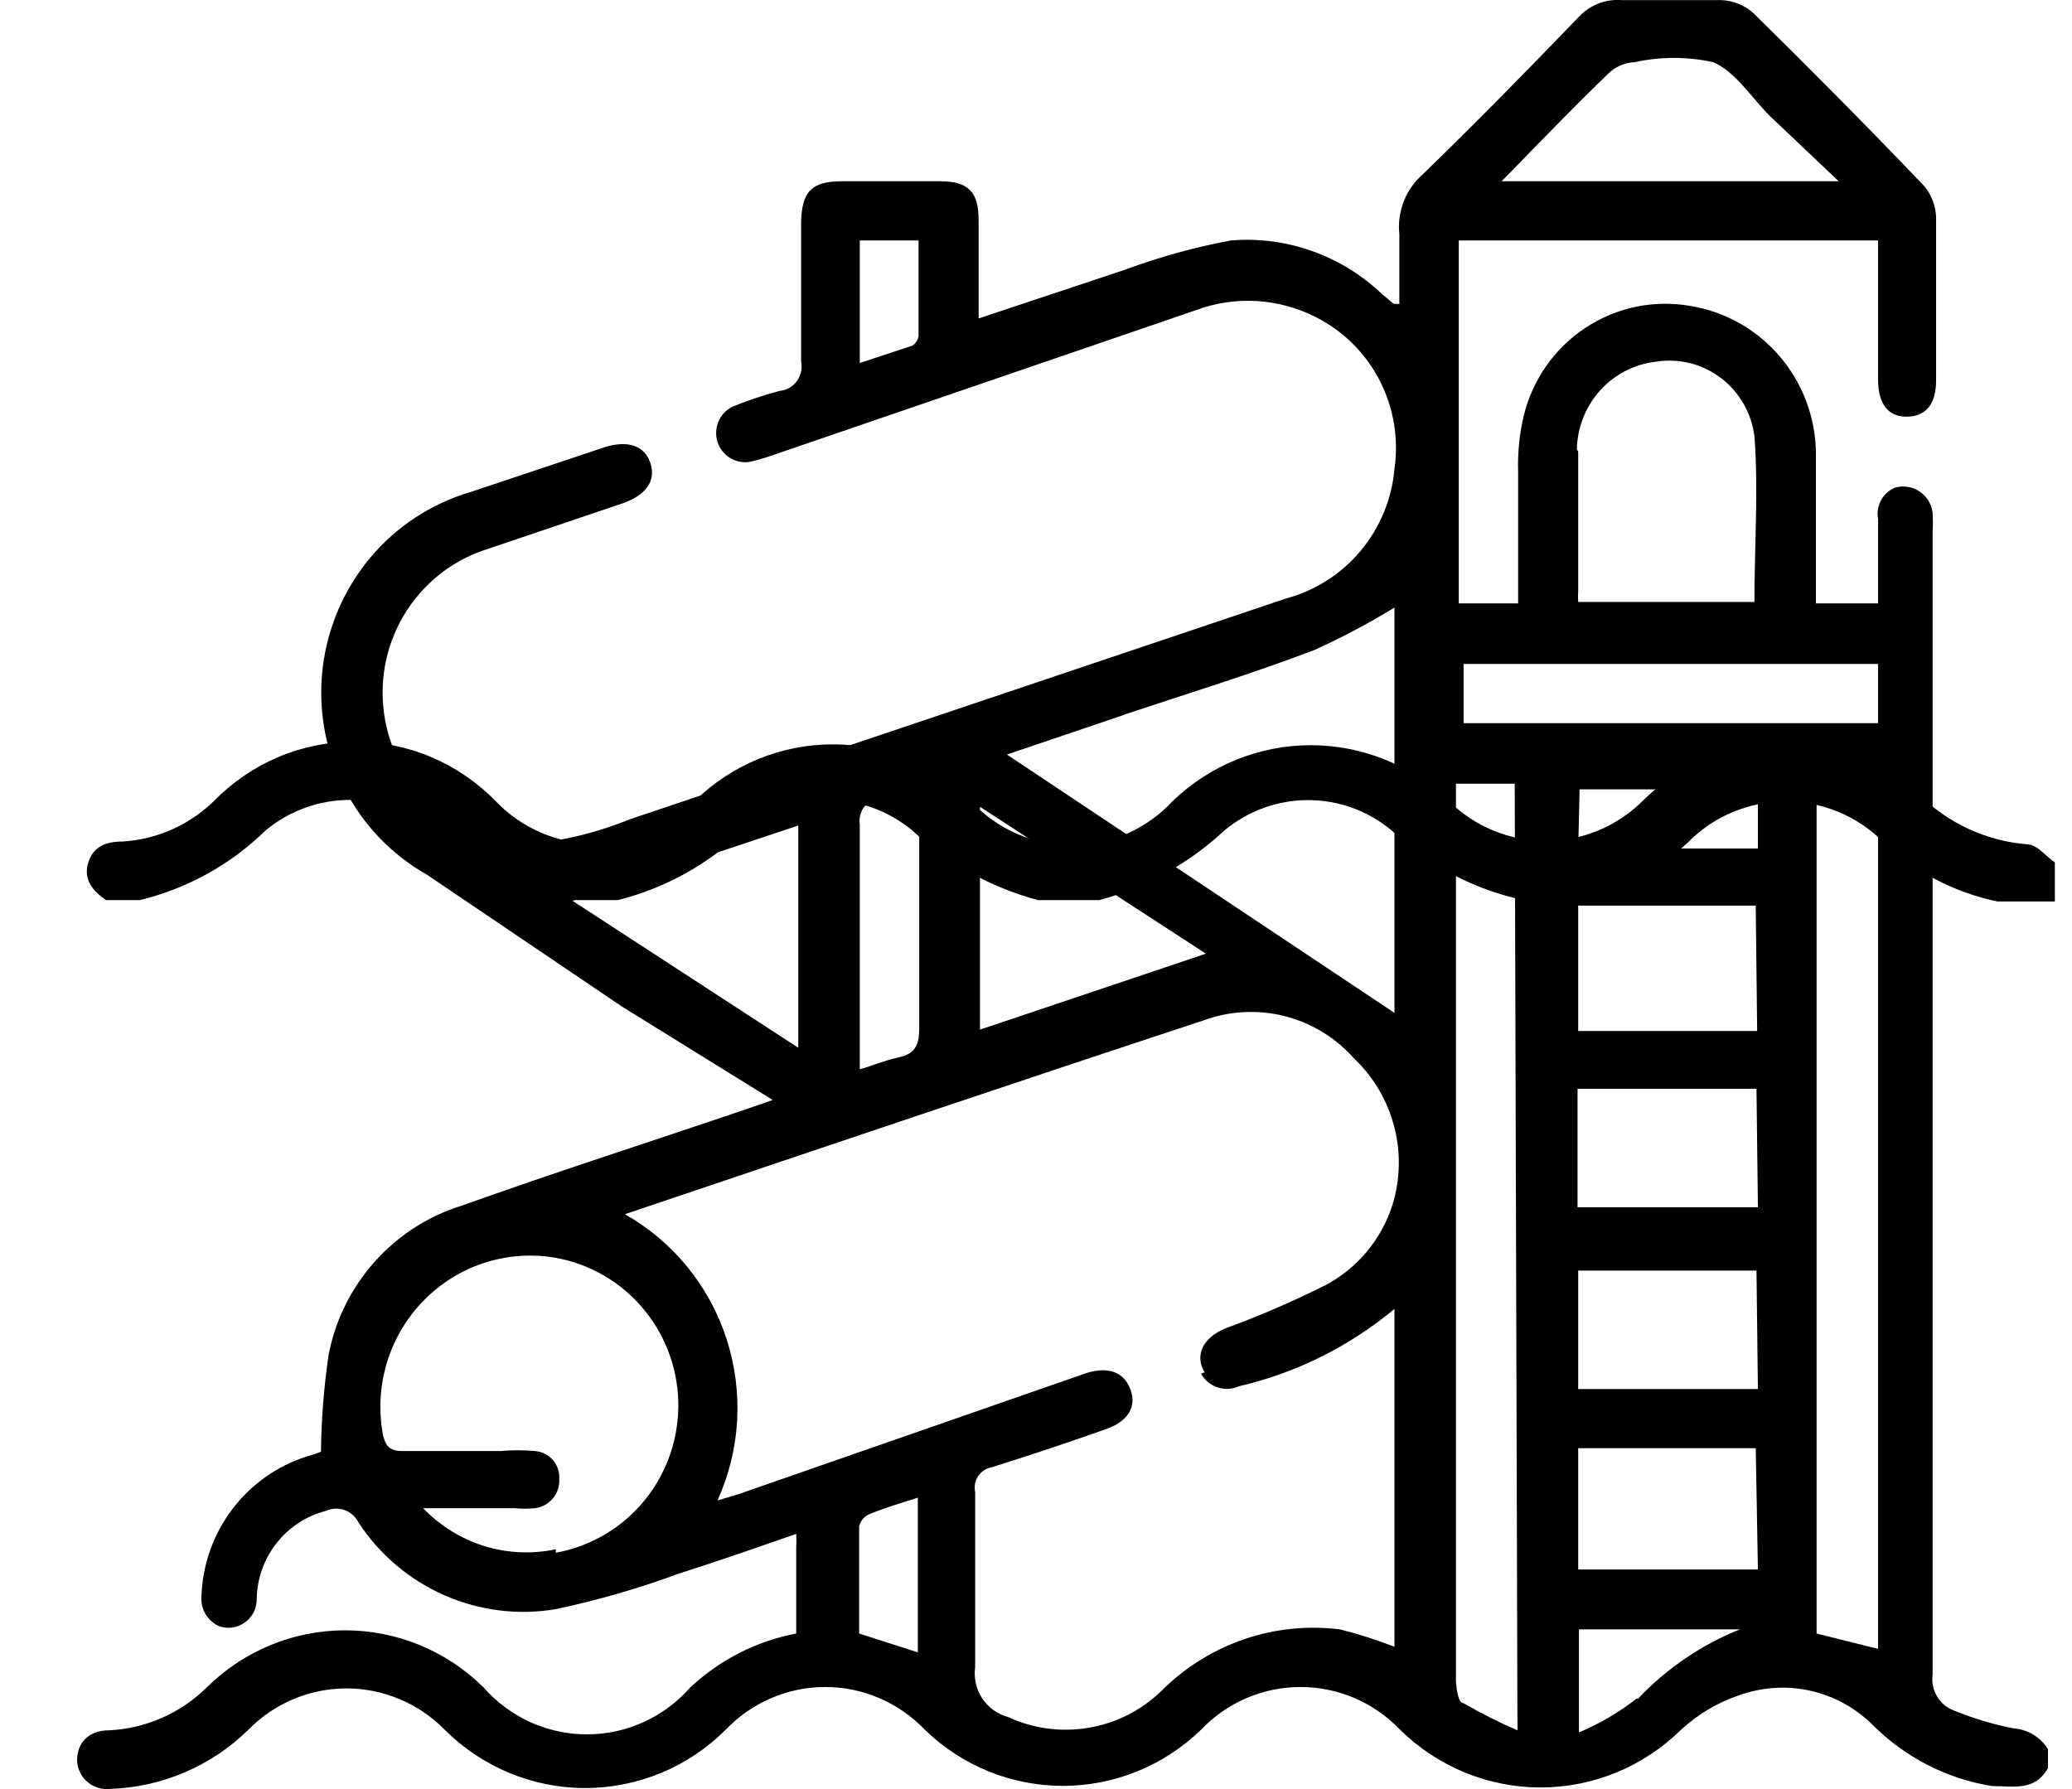 <?xml version="1.0" encoding="UTF-8"?> <svg xmlns="http://www.w3.org/2000/svg" width="22" height="19" viewBox="0 0 22 19" fill="none"><path d="M21.408 18.361C21.184 18.319 20.966 18.255 20.755 18.169C20.678 18.142 20.612 18.09 20.569 18.019C20.526 17.949 20.509 17.866 20.52 17.785C20.52 13.736 20.52 9.692 20.52 5.653C20.524 5.584 20.524 5.515 20.52 5.446C20.515 5.4 20.499 5.356 20.475 5.316C20.451 5.277 20.418 5.244 20.38 5.218C20.341 5.193 20.298 5.176 20.253 5.17C20.207 5.163 20.161 5.166 20.117 5.18C20.055 5.207 20.003 5.255 19.971 5.315C19.939 5.375 19.928 5.445 19.941 5.512V6.408H19.281C19.281 5.86 19.281 5.328 19.281 4.795C19.273 4.42 19.135 4.06 18.891 3.778C18.647 3.495 18.313 3.308 17.946 3.249C17.559 3.181 17.161 3.265 16.833 3.482C16.505 3.699 16.271 4.033 16.178 4.418C16.133 4.611 16.113 4.81 16.119 5.009C16.119 5.475 16.119 5.941 16.119 6.408H15.489V2.554H19.941V4.033C19.941 4.292 20.051 4.432 20.256 4.425C20.462 4.418 20.557 4.277 20.557 4.04C20.557 3.463 20.557 2.886 20.557 2.309C20.553 2.188 20.509 2.07 20.432 1.977C19.838 1.355 19.229 0.741 18.613 0.135C18.519 0.053 18.4 0.006 18.276 0.001C17.916 0.001 17.542 0.001 17.212 0.001C17.127 -0.005 17.042 0.009 16.963 0.041C16.885 0.073 16.814 0.123 16.757 0.186C16.215 0.749 15.672 1.303 15.107 1.851C15.018 1.929 14.948 2.027 14.905 2.138C14.862 2.249 14.845 2.369 14.858 2.487C14.858 2.716 14.858 2.953 14.858 3.227H14.799L14.674 3.123C14.461 2.92 14.208 2.764 13.931 2.666C13.655 2.568 13.36 2.529 13.068 2.554C12.686 2.625 12.31 2.729 11.946 2.864L10.391 3.382V2.339C10.391 2.036 10.281 1.925 9.98 1.925H8.938C8.616 1.925 8.513 2.036 8.506 2.361C8.506 2.849 8.506 3.338 8.506 3.841C8.513 3.876 8.513 3.913 8.505 3.949C8.497 3.984 8.482 4.018 8.461 4.047C8.439 4.077 8.412 4.101 8.381 4.119C8.349 4.137 8.314 4.148 8.278 4.151C8.106 4.197 7.937 4.254 7.772 4.321C7.707 4.355 7.656 4.41 7.628 4.478C7.6 4.546 7.596 4.622 7.618 4.692C7.64 4.762 7.686 4.822 7.748 4.861C7.81 4.9 7.883 4.916 7.956 4.906C8.035 4.888 8.113 4.866 8.19 4.839L12.701 3.293C12.906 3.217 13.125 3.184 13.343 3.197C13.562 3.21 13.775 3.268 13.97 3.367C14.26 3.513 14.497 3.748 14.647 4.037C14.797 4.327 14.853 4.657 14.806 4.98C14.778 5.301 14.652 5.605 14.446 5.851C14.24 6.097 13.964 6.273 13.655 6.356L6.687 8.701C6.379 8.827 6.056 8.911 5.726 8.952C5.342 8.971 4.965 8.85 4.664 8.61C4.363 8.37 4.159 8.028 4.089 7.647C4.019 7.267 4.088 6.874 4.284 6.541C4.48 6.208 4.789 5.958 5.154 5.838L6.621 5.342C6.863 5.254 6.965 5.106 6.907 4.921C6.848 4.736 6.672 4.669 6.415 4.751L5 5.224C4.583 5.346 4.211 5.589 3.931 5.923C3.651 6.258 3.475 6.668 3.425 7.103C3.376 7.538 3.455 7.978 3.653 8.367C3.851 8.757 4.159 9.079 4.537 9.292L6.606 10.691L8.205 11.682L7.948 11.771C6.929 12.118 5.909 12.444 4.897 12.806C4.542 12.917 4.224 13.123 3.976 13.402C3.728 13.68 3.559 14.022 3.489 14.389C3.439 14.73 3.412 15.073 3.408 15.417C3.358 15.438 3.306 15.455 3.254 15.469C2.939 15.57 2.663 15.766 2.464 16.031C2.264 16.296 2.151 16.616 2.139 16.949C2.133 17.017 2.148 17.086 2.184 17.145C2.22 17.203 2.273 17.249 2.337 17.274C2.382 17.288 2.431 17.291 2.477 17.283C2.524 17.274 2.568 17.255 2.606 17.226C2.644 17.197 2.675 17.16 2.696 17.117C2.716 17.074 2.727 17.026 2.726 16.978C2.73 16.763 2.804 16.556 2.937 16.388C3.069 16.219 3.253 16.099 3.459 16.046C3.521 16.017 3.591 16.014 3.655 16.036C3.719 16.058 3.773 16.104 3.804 16.165C4.027 16.507 4.344 16.777 4.717 16.941C5.089 17.105 5.501 17.157 5.902 17.089C6.345 16.995 6.782 16.869 7.207 16.712C7.625 16.579 8.029 16.438 8.454 16.29C8.457 16.34 8.457 16.389 8.454 16.438V17.348C8.035 17.428 7.646 17.625 7.332 17.918C7.194 18.075 7.025 18.201 6.835 18.288C6.646 18.374 6.44 18.419 6.232 18.419C6.024 18.419 5.818 18.374 5.628 18.288C5.439 18.201 5.269 18.075 5.132 17.918C4.74 17.531 4.213 17.314 3.665 17.314C3.116 17.314 2.59 17.531 2.198 17.918C1.918 18.195 1.547 18.358 1.156 18.376C0.936 18.376 0.811 18.517 0.819 18.709C0.822 18.752 0.834 18.793 0.854 18.831C0.874 18.869 0.901 18.902 0.934 18.929C0.967 18.956 1.005 18.976 1.045 18.988C1.086 18.999 1.129 19.003 1.171 18.998C1.72 18.98 2.244 18.756 2.638 18.369C2.774 18.23 2.936 18.12 3.115 18.045C3.294 17.97 3.486 17.931 3.679 17.931C3.873 17.931 4.065 17.97 4.243 18.045C4.422 18.12 4.584 18.23 4.721 18.369C5.118 18.766 5.654 18.989 6.213 18.989C6.773 18.989 7.309 18.766 7.706 18.369C7.843 18.226 8.007 18.112 8.189 18.034C8.37 17.956 8.565 17.916 8.762 17.916C8.96 17.916 9.155 17.956 9.336 18.034C9.518 18.112 9.682 18.226 9.819 18.369C10.212 18.752 10.738 18.966 11.286 18.966C11.833 18.966 12.359 18.752 12.753 18.369C12.889 18.226 13.053 18.112 13.235 18.034C13.416 17.956 13.612 17.916 13.809 17.916C14.006 17.916 14.201 17.956 14.383 18.034C14.564 18.112 14.728 18.226 14.865 18.369C15.264 18.762 15.8 18.983 16.358 18.983C16.916 18.983 17.451 18.762 17.85 18.369C18.026 18.207 18.233 18.083 18.459 18.006C18.701 17.918 18.963 17.899 19.215 17.954C19.467 18.009 19.698 18.135 19.882 18.317C20.227 18.663 20.671 18.891 21.151 18.968C21.378 18.968 21.606 19.027 21.745 18.776V18.576C21.704 18.509 21.646 18.454 21.579 18.416C21.511 18.377 21.434 18.356 21.356 18.354M16.053 1.814C16.391 1.466 16.728 1.118 17.08 0.778C17.156 0.706 17.255 0.664 17.359 0.66C17.632 0.6 17.915 0.6 18.188 0.66C18.422 0.756 18.591 1.03 18.789 1.229L19.523 1.925H15.943L16.053 1.814ZM9.753 3.567C9.75 3.588 9.743 3.608 9.731 3.626C9.72 3.644 9.705 3.659 9.687 3.671L9.129 3.855V2.554H9.753C9.753 2.879 9.753 3.197 9.753 3.523M11.953 7.584C12.62 7.362 13.295 7.155 13.956 6.903C14.248 6.771 14.532 6.62 14.806 6.452V10.757L10.691 8.013L11.894 7.606M10.405 8.568L12.804 10.128L10.405 10.935V8.568ZM9.327 8.471C9.467 8.471 9.599 8.39 9.76 8.338V8.56C9.76 9.352 9.76 10.143 9.76 10.927C9.76 11.105 9.709 11.194 9.54 11.23C9.371 11.268 9.283 11.312 9.129 11.356C9.129 11.282 9.129 11.216 9.129 11.149C9.129 10.358 9.129 9.559 9.129 8.76C9.124 8.727 9.125 8.693 9.133 8.66C9.141 8.628 9.155 8.597 9.175 8.57C9.195 8.544 9.22 8.521 9.249 8.504C9.277 8.487 9.309 8.476 9.342 8.471M6.078 9.566L8.476 8.767V11.127L6.078 9.566ZM5.902 16.453C5.65 16.507 5.388 16.495 5.142 16.419C4.895 16.342 4.672 16.204 4.493 16.017H5.462C5.535 16.024 5.609 16.024 5.682 16.017C5.756 16.007 5.823 15.97 5.871 15.912C5.919 15.855 5.943 15.781 5.938 15.706C5.942 15.633 5.918 15.56 5.87 15.505C5.822 15.45 5.754 15.416 5.682 15.41C5.56 15.399 5.437 15.399 5.315 15.41H4.273C4.149 15.41 4.097 15.366 4.068 15.247C4.02 14.999 4.031 14.742 4.1 14.499C4.169 14.256 4.294 14.032 4.465 13.847C4.636 13.661 4.848 13.519 5.083 13.432C5.319 13.345 5.572 13.316 5.821 13.346C6.195 13.393 6.541 13.575 6.794 13.857C7.047 14.139 7.192 14.503 7.202 14.883C7.211 15.264 7.086 15.635 6.847 15.93C6.609 16.224 6.273 16.423 5.902 16.49M9.745 17.548L9.122 17.348C9.122 16.971 9.122 16.608 9.122 16.209C9.129 16.182 9.142 16.156 9.159 16.134C9.177 16.113 9.199 16.095 9.224 16.083C9.386 16.017 9.555 15.965 9.745 15.906V17.548ZM12.753 14.589C12.791 14.658 12.854 14.71 12.929 14.734C13.003 14.759 13.084 14.755 13.156 14.722C13.762 14.581 14.327 14.3 14.806 13.901V17.489C14.617 17.415 14.424 17.353 14.227 17.304C13.881 17.261 13.531 17.297 13.201 17.412C12.872 17.526 12.573 17.714 12.327 17.962C12.115 18.166 11.847 18.301 11.558 18.349C11.269 18.398 10.973 18.359 10.706 18.236C10.593 18.206 10.494 18.135 10.429 18.037C10.364 17.939 10.338 17.82 10.354 17.703C10.354 17.082 10.354 16.46 10.354 15.847C10.348 15.817 10.348 15.786 10.353 15.756C10.359 15.726 10.371 15.698 10.388 15.673C10.406 15.648 10.428 15.627 10.453 15.611C10.479 15.595 10.508 15.585 10.537 15.58C10.941 15.454 11.337 15.321 11.733 15.181C11.975 15.099 12.07 14.944 12.004 14.759C11.938 14.574 11.77 14.508 11.535 14.582L7.838 15.869L7.618 15.935C7.863 15.396 7.897 14.785 7.715 14.222C7.533 13.658 7.148 13.185 6.635 12.895C8.696 12.2 10.728 11.512 12.775 10.838C13.052 10.735 13.354 10.719 13.64 10.791C13.927 10.864 14.185 11.022 14.381 11.245C14.586 11.44 14.732 11.689 14.803 11.964C14.875 12.238 14.868 12.528 14.784 12.799C14.666 13.165 14.411 13.47 14.073 13.649C13.727 13.822 13.372 13.976 13.009 14.108C12.782 14.204 12.679 14.382 12.789 14.574M16.743 4.773C16.747 4.54 16.835 4.318 16.99 4.146C17.145 3.974 17.357 3.866 17.586 3.841C17.706 3.822 17.829 3.828 17.947 3.857C18.065 3.887 18.176 3.941 18.273 4.015C18.37 4.088 18.451 4.181 18.512 4.287C18.573 4.393 18.613 4.511 18.628 4.632C18.672 5.209 18.628 5.794 18.628 6.393H16.757C16.754 6.353 16.754 6.314 16.757 6.274C16.757 5.771 16.757 5.268 16.757 4.795M16.112 18.376C15.916 18.292 15.725 18.195 15.54 18.088C15.481 18.088 15.466 17.94 15.459 17.858V8.323H16.083L16.112 18.376ZM17.381 18.036C17.192 18.184 16.985 18.306 16.765 18.398V17.304H18.474C18.063 17.468 17.693 17.721 17.388 18.044M18.665 16.668H16.757V15.38H18.642L18.665 16.668ZM18.665 14.752H16.757V13.494H18.65L18.665 14.752ZM18.665 12.821H16.75V11.563H18.65L18.665 12.821ZM16.772 8.383H18.665V9.011H16.757L16.772 8.383ZM18.657 10.949H16.757V9.618H18.642L18.657 10.949ZM19.941 17.511L19.288 17.348V8.323H19.941V17.511ZM19.941 7.68H15.54V7.051H19.941V7.68Z" fill="black"></path><path d="M20.373 8.397C20.147 8.186 19.877 8.029 19.582 7.939C19.287 7.849 18.975 7.829 18.671 7.88C18.206 7.956 17.775 8.175 17.439 8.508C17.165 8.779 16.796 8.931 16.412 8.931C16.028 8.931 15.659 8.779 15.385 8.508C14.99 8.127 14.465 7.914 13.918 7.914C13.371 7.914 12.846 8.127 12.451 8.508C12.314 8.656 12.148 8.774 11.964 8.855C11.78 8.935 11.581 8.977 11.38 8.977C11.179 8.977 10.981 8.935 10.797 8.855C10.612 8.774 10.447 8.656 10.309 8.508C9.917 8.122 9.391 7.905 8.842 7.905C8.294 7.905 7.767 8.122 7.375 8.508C7.239 8.652 7.074 8.765 6.893 8.843C6.711 8.921 6.516 8.961 6.319 8.961C6.122 8.961 5.927 8.921 5.745 8.843C5.564 8.765 5.4 8.652 5.263 8.508C5.068 8.308 4.835 8.149 4.578 8.04C4.321 7.931 4.045 7.876 3.767 7.876C3.488 7.876 3.212 7.931 2.955 8.04C2.698 8.149 2.466 8.308 2.27 8.508C2.008 8.763 1.665 8.915 1.302 8.937C1.126 8.937 0.987 8.989 0.935 9.167C0.884 9.344 0.987 9.463 1.126 9.559H1.485C1.988 9.437 2.449 9.182 2.82 8.819C3.072 8.61 3.389 8.495 3.715 8.495C4.042 8.495 4.358 8.61 4.61 8.819C4.989 9.171 5.447 9.424 5.945 9.559H6.561C7.062 9.433 7.522 9.178 7.896 8.819C8.148 8.61 8.465 8.495 8.791 8.495C9.117 8.495 9.434 8.61 9.686 8.819C10.064 9.172 10.523 9.426 11.021 9.559H11.674C12.169 9.424 12.624 9.17 13.001 8.819C13.251 8.611 13.565 8.497 13.889 8.497C14.213 8.497 14.527 8.611 14.776 8.819C15.166 9.192 15.651 9.448 16.177 9.559H16.705L16.991 9.477C17.34 9.377 17.659 9.195 17.923 8.945C18.059 8.807 18.221 8.698 18.399 8.624C18.577 8.549 18.768 8.511 18.961 8.511C19.154 8.511 19.345 8.549 19.523 8.624C19.701 8.698 19.863 8.807 19.999 8.945C20.337 9.262 20.756 9.48 21.209 9.574H21.818V9.159C21.722 9.093 21.634 8.974 21.532 8.967C21.095 8.934 20.684 8.745 20.373 8.434" fill="black"></path></svg> 